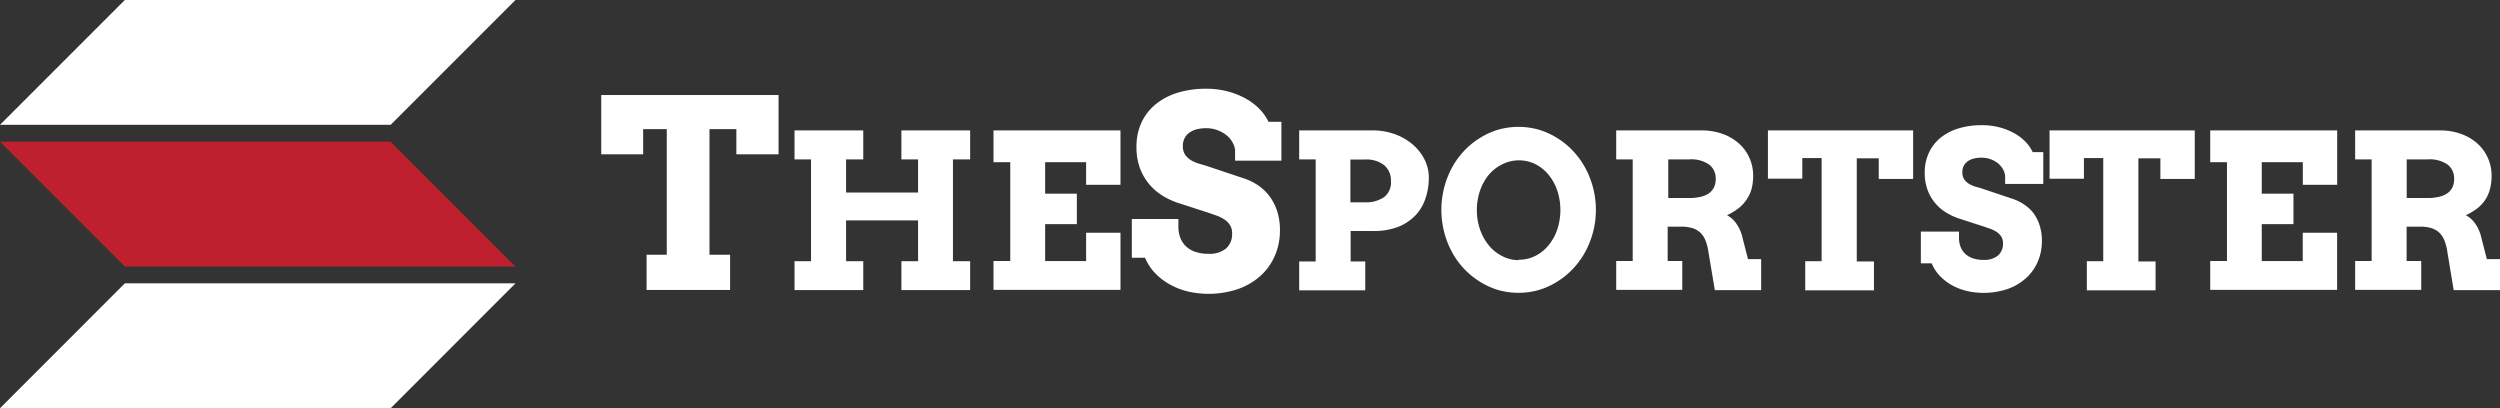<svg id="_2_-_TheSportster" data-name="2 - TheSportster" xmlns="http://www.w3.org/2000/svg" viewBox="0 0 290.99 47.52"><rect x="0" y="0" width="290.99" height="47.52" fill="#333333" stroke="none"/><defs><style>.cls-1{fill:#fff;}.cls-2{fill:#be202e;}</style></defs><title>tr-logo-full-colored-light</title><polygon class="cls-1" points="45.47 14.53 0 14.53 14.53 0 60 0 45.47 14.53"/><polygon class="cls-2" points="14.53 31.02 60 31.02 45.47 16.49 0 16.49 14.53 31.02"/><polygon class="cls-1" points="45.47 47.52 0 47.52 14.53 32.98 60 32.98 45.47 47.52"/><path class="cls-1" d="M544,183.37h2.35V168.75h-2.75v2.93h-4.88v-6.9h20.64v6.9h-4.91v-2.93h-3.13v14.62h2.4v4.1H544v-4.1Z" transform="translate(-468.74 -153.72)"/><path class="cls-1" d="M573.66,168.9h8v3.37h-2v11.85h2v3.36h-8v-3.36h1.94v-4.75h-8.38v4.75h2v3.36h-8v-3.36h1.92V172.27h-1.92V168.9h8v3.37h-2v3.86h8.38v-3.86h-1.94V168.9Z" transform="translate(-468.74 -153.72)"/><path class="cls-1" d="M584.38,168.9h14.78v6.33h-4V172.6h-4.77v3.66h3.69v3.55h-3.69v4.3h4.77v-3.3h4v6.65H584.38v-3.36h1.95V172.6h-1.95v-3.7Z" transform="translate(-468.74 -153.72)"/><path class="cls-1" d="M612.5,171.17a2.5,2.5,0,0,0-.37-1,2.93,2.93,0,0,0-.75-0.8,3.79,3.79,0,0,0-2.24-.73,4.52,4.52,0,0,0-1.06.12,2.65,2.65,0,0,0-.86.37,1.83,1.83,0,0,0-.58.64,1.88,1.88,0,0,0-.22.93,1.77,1.77,0,0,0,.29,1.07,2.3,2.3,0,0,0,.75.65,4.44,4.44,0,0,0,1,.4q0.55,0.15,1.08.33l4.12,1.38a6.59,6.59,0,0,1,1.6.82,5.5,5.5,0,0,1,1.29,1.27,6.05,6.05,0,0,1,.86,1.72,7.1,7.1,0,0,1,.31,2.19,7.32,7.32,0,0,1-.61,3,6.78,6.78,0,0,1-1.7,2.34,7.79,7.79,0,0,1-2.62,1.51,10.73,10.73,0,0,1-5.85.25,8.2,8.2,0,0,1-2.12-.85,7.19,7.19,0,0,1-1.68-1.32,5.8,5.8,0,0,1-1.12-1.74h-1.54v-4.51h5.42v0.93a3.46,3.46,0,0,0,.22,1.24,2.69,2.69,0,0,0,.65,1,3,3,0,0,0,1.09.65,4.64,4.64,0,0,0,1.54.23,3,3,0,0,0,2.05-.62,2.19,2.19,0,0,0,.7-1.73,1.72,1.72,0,0,0-.25-1,2.24,2.24,0,0,0-.64-0.64,4.19,4.19,0,0,0-.87-0.44l-0.94-.33-3.43-1.11a8.61,8.61,0,0,1-1.88-.84,6.46,6.46,0,0,1-1.6-1.35,6.29,6.29,0,0,1-1.11-1.89,7,7,0,0,1-.41-2.48,6.65,6.65,0,0,1,.6-2.88,6,6,0,0,1,1.68-2.13,7.5,7.5,0,0,1,2.56-1.32,11.16,11.16,0,0,1,3.25-.45,9.79,9.79,0,0,1,2.57.32,8.93,8.93,0,0,1,2.12.86,6.8,6.8,0,0,1,1.59,1.23,5.49,5.49,0,0,1,1,1.44h1.5v4.52H612.5v-1.32Z" transform="translate(-468.74 -153.72)"/><path class="cls-1" d="M619.92,168.9h8.58a7.49,7.49,0,0,1,2.63.45,6.64,6.64,0,0,1,2.07,1.21,5.61,5.61,0,0,1,1.36,1.75,4.62,4.62,0,0,1,.49,2.07,7.5,7.5,0,0,1-.39,2.43,5.18,5.18,0,0,1-1.19,2,5.69,5.69,0,0,1-2,1.32,8,8,0,0,1-2.93.48h-2.59v3.54h1.7v3.36h-7.69v-3.36h1.92V172.27h-1.92V168.9Zm6,3.37v5h1.68a3.74,3.74,0,0,0,2.22-.59,2.13,2.13,0,0,0,.82-1.86,2.34,2.34,0,0,0-.77-1.86,3.35,3.35,0,0,0-2.27-.67h-1.68Z" transform="translate(-468.74 -153.72)"/><path class="cls-1" d="M645.48,187.8a8.42,8.42,0,0,1-2.41-.34,8.72,8.72,0,0,1-2.15-1,9,9,0,0,1-1.81-1.5,9.32,9.32,0,0,1-1.39-1.95,10.31,10.31,0,0,1-.89-2.3,10.48,10.48,0,0,1,0-5.13,10.28,10.28,0,0,1,.89-2.3,9.32,9.32,0,0,1,1.39-1.95,9,9,0,0,1,1.81-1.5,8.73,8.73,0,0,1,2.15-1,8.68,8.68,0,0,1,4.83,0,8.71,8.71,0,0,1,2.16,1,9,9,0,0,1,1.81,1.5,9.5,9.5,0,0,1,1.4,1.95,10.27,10.27,0,0,1,0,9.73,9.5,9.5,0,0,1-1.4,1.95,9,9,0,0,1-1.81,1.5,8.71,8.71,0,0,1-2.16,1A8.48,8.48,0,0,1,645.48,187.8Zm0-3.85a4.19,4.19,0,0,0,2-.46,4.74,4.74,0,0,0,1.53-1.25,5.84,5.84,0,0,0,1-1.84,7.25,7.25,0,0,0,0-4.47,5.85,5.85,0,0,0-1-1.84,4.82,4.82,0,0,0-1.53-1.25,4.31,4.31,0,0,0-3.87,0A4.76,4.76,0,0,0,642,174.1a6,6,0,0,0-1,1.84,6.87,6.87,0,0,0-.36,2.24,6.77,6.77,0,0,0,.36,2.22,6,6,0,0,0,1,1.84,4.76,4.76,0,0,0,1.52,1.25A4.13,4.13,0,0,0,645.48,184Z" transform="translate(-468.74 -153.72)"/><path class="cls-1" d="M656.92,168.9h9.83a7.17,7.17,0,0,1,2.56.43,5.77,5.77,0,0,1,1.9,1.15,5,5,0,0,1,1.59,3.64,6.07,6.07,0,0,1-.2,1.65A4.18,4.18,0,0,1,672,177a4.29,4.29,0,0,1-.95,1,7.49,7.49,0,0,1-1.29.77,3.13,3.13,0,0,1,1.1,1,4.68,4.68,0,0,1,.72,1.7l0.62,2.41h1.53l0,3.61h-5.39l-0.74-4.41a5.9,5.9,0,0,0-.34-1.35,2.58,2.58,0,0,0-.61-0.93,2.34,2.34,0,0,0-.93-0.53,4.34,4.34,0,0,0-1.29-.17h-1.58v4h1.7v3.36h-7.69v-3.36h1.92V172.27h-1.92V168.9Zm6,3.37v4.5h2.44a5.59,5.59,0,0,0,1.26-.13,2.74,2.74,0,0,0,1-.4,1.88,1.88,0,0,0,.61-0.69,2.14,2.14,0,0,0,.21-1,2,2,0,0,0-.77-1.68,3.64,3.64,0,0,0-2.27-.6h-2.44Z" transform="translate(-468.74 -153.72)"/><path class="cls-1" d="M678.85,184.12h1.92v-12h-2.25v2.4h-4V168.9h16.9v5.65h-4v-2.4h-2.56v12h2v3.36h-8v-3.36Z" transform="translate(-468.74 -153.72)"/><path class="cls-1" d="M702.12,174.13a2.06,2.06,0,0,0-.3-0.81,2.39,2.39,0,0,0-.61-0.66,3.11,3.11,0,0,0-1.83-.59,3.69,3.69,0,0,0-.87.1,2.16,2.16,0,0,0-.7.3,1.5,1.5,0,0,0-.48.52,1.54,1.54,0,0,0-.18.76,1.45,1.45,0,0,0,.24.88,1.88,1.88,0,0,0,.61.53,3.63,3.63,0,0,0,.83.33q0.45,0.12.88,0.27l3.37,1.13a5.38,5.38,0,0,1,1.31.67,4.5,4.5,0,0,1,1.06,1,5,5,0,0,1,.7,1.41,5.8,5.8,0,0,1,.26,1.79,6,6,0,0,1-.5,2.46,5.55,5.55,0,0,1-1.39,1.91,6.37,6.37,0,0,1-2.14,1.24,8.79,8.79,0,0,1-4.78.2,6.72,6.72,0,0,1-1.73-.69,5.89,5.89,0,0,1-1.37-1.08,4.75,4.75,0,0,1-.92-1.43h-1.26v-3.69h4.44v0.76a2.83,2.83,0,0,0,.18,1,2.2,2.2,0,0,0,.53.81,2.42,2.42,0,0,0,.89.53,3.79,3.79,0,0,0,1.26.19,2.46,2.46,0,0,0,1.68-.51,1.79,1.79,0,0,0,.58-1.42,1.4,1.4,0,0,0-.2-0.78,1.83,1.83,0,0,0-.52-0.53,3.43,3.43,0,0,0-.71-0.36l-0.77-.27-2.81-.91a7.06,7.06,0,0,1-1.54-.69,5.29,5.29,0,0,1-1.31-1.1,5.15,5.15,0,0,1-.91-1.55,5.69,5.69,0,0,1-.34-2,5.45,5.45,0,0,1,.49-2.36,4.91,4.91,0,0,1,1.37-1.75,6.14,6.14,0,0,1,2.1-1.08,9.14,9.14,0,0,1,2.66-.37,8,8,0,0,1,2.11.26,7.31,7.31,0,0,1,1.73.7,5.57,5.57,0,0,1,1.3,1,4.49,4.49,0,0,1,.81,1.18h1.23v3.7h-4.44v-1.08Z" transform="translate(-468.74 -153.72)"/><path class="cls-1" d="M711.63,184.12h1.92v-12H711.3v2.4h-4V168.9h16.9v5.65h-4v-2.4h-2.56v12h2v3.36h-8v-3.36Z" transform="translate(-468.74 -153.72)"/><path class="cls-1" d="M726,168.9h14.78v6.33h-4V172.6H732v3.66h3.69v3.55H732v4.3h4.77v-3.3h4v6.65H726v-3.36h1.95V172.6H726v-3.7Z" transform="translate(-468.74 -153.72)"/><path class="cls-1" d="M742.87,168.9h9.83a7.17,7.17,0,0,1,2.56.43,5.77,5.77,0,0,1,1.9,1.15,5,5,0,0,1,1.59,3.64,6.07,6.07,0,0,1-.2,1.65A4.17,4.17,0,0,1,758,177a4.29,4.29,0,0,1-.95,1,7.48,7.48,0,0,1-1.29.77,3.13,3.13,0,0,1,1.1,1,4.68,4.68,0,0,1,.72,1.7l0.62,2.41h1.53l0,3.61h-5.39l-0.73-4.41a6,6,0,0,0-.34-1.35,2.59,2.59,0,0,0-.61-0.93,2.34,2.34,0,0,0-.93-0.53,4.34,4.34,0,0,0-1.29-.17h-1.58v4h1.7v3.36h-7.69v-3.36h1.92V172.27h-1.92V168.9Zm6,3.37v4.5h2.44a5.59,5.59,0,0,0,1.26-.13,2.74,2.74,0,0,0,1-.4,1.88,1.88,0,0,0,.61-0.69,2.14,2.14,0,0,0,.21-1,2,2,0,0,0-.77-1.68,3.64,3.64,0,0,0-2.27-.6h-2.44Z" transform="translate(-468.74 -153.72)"/></svg>